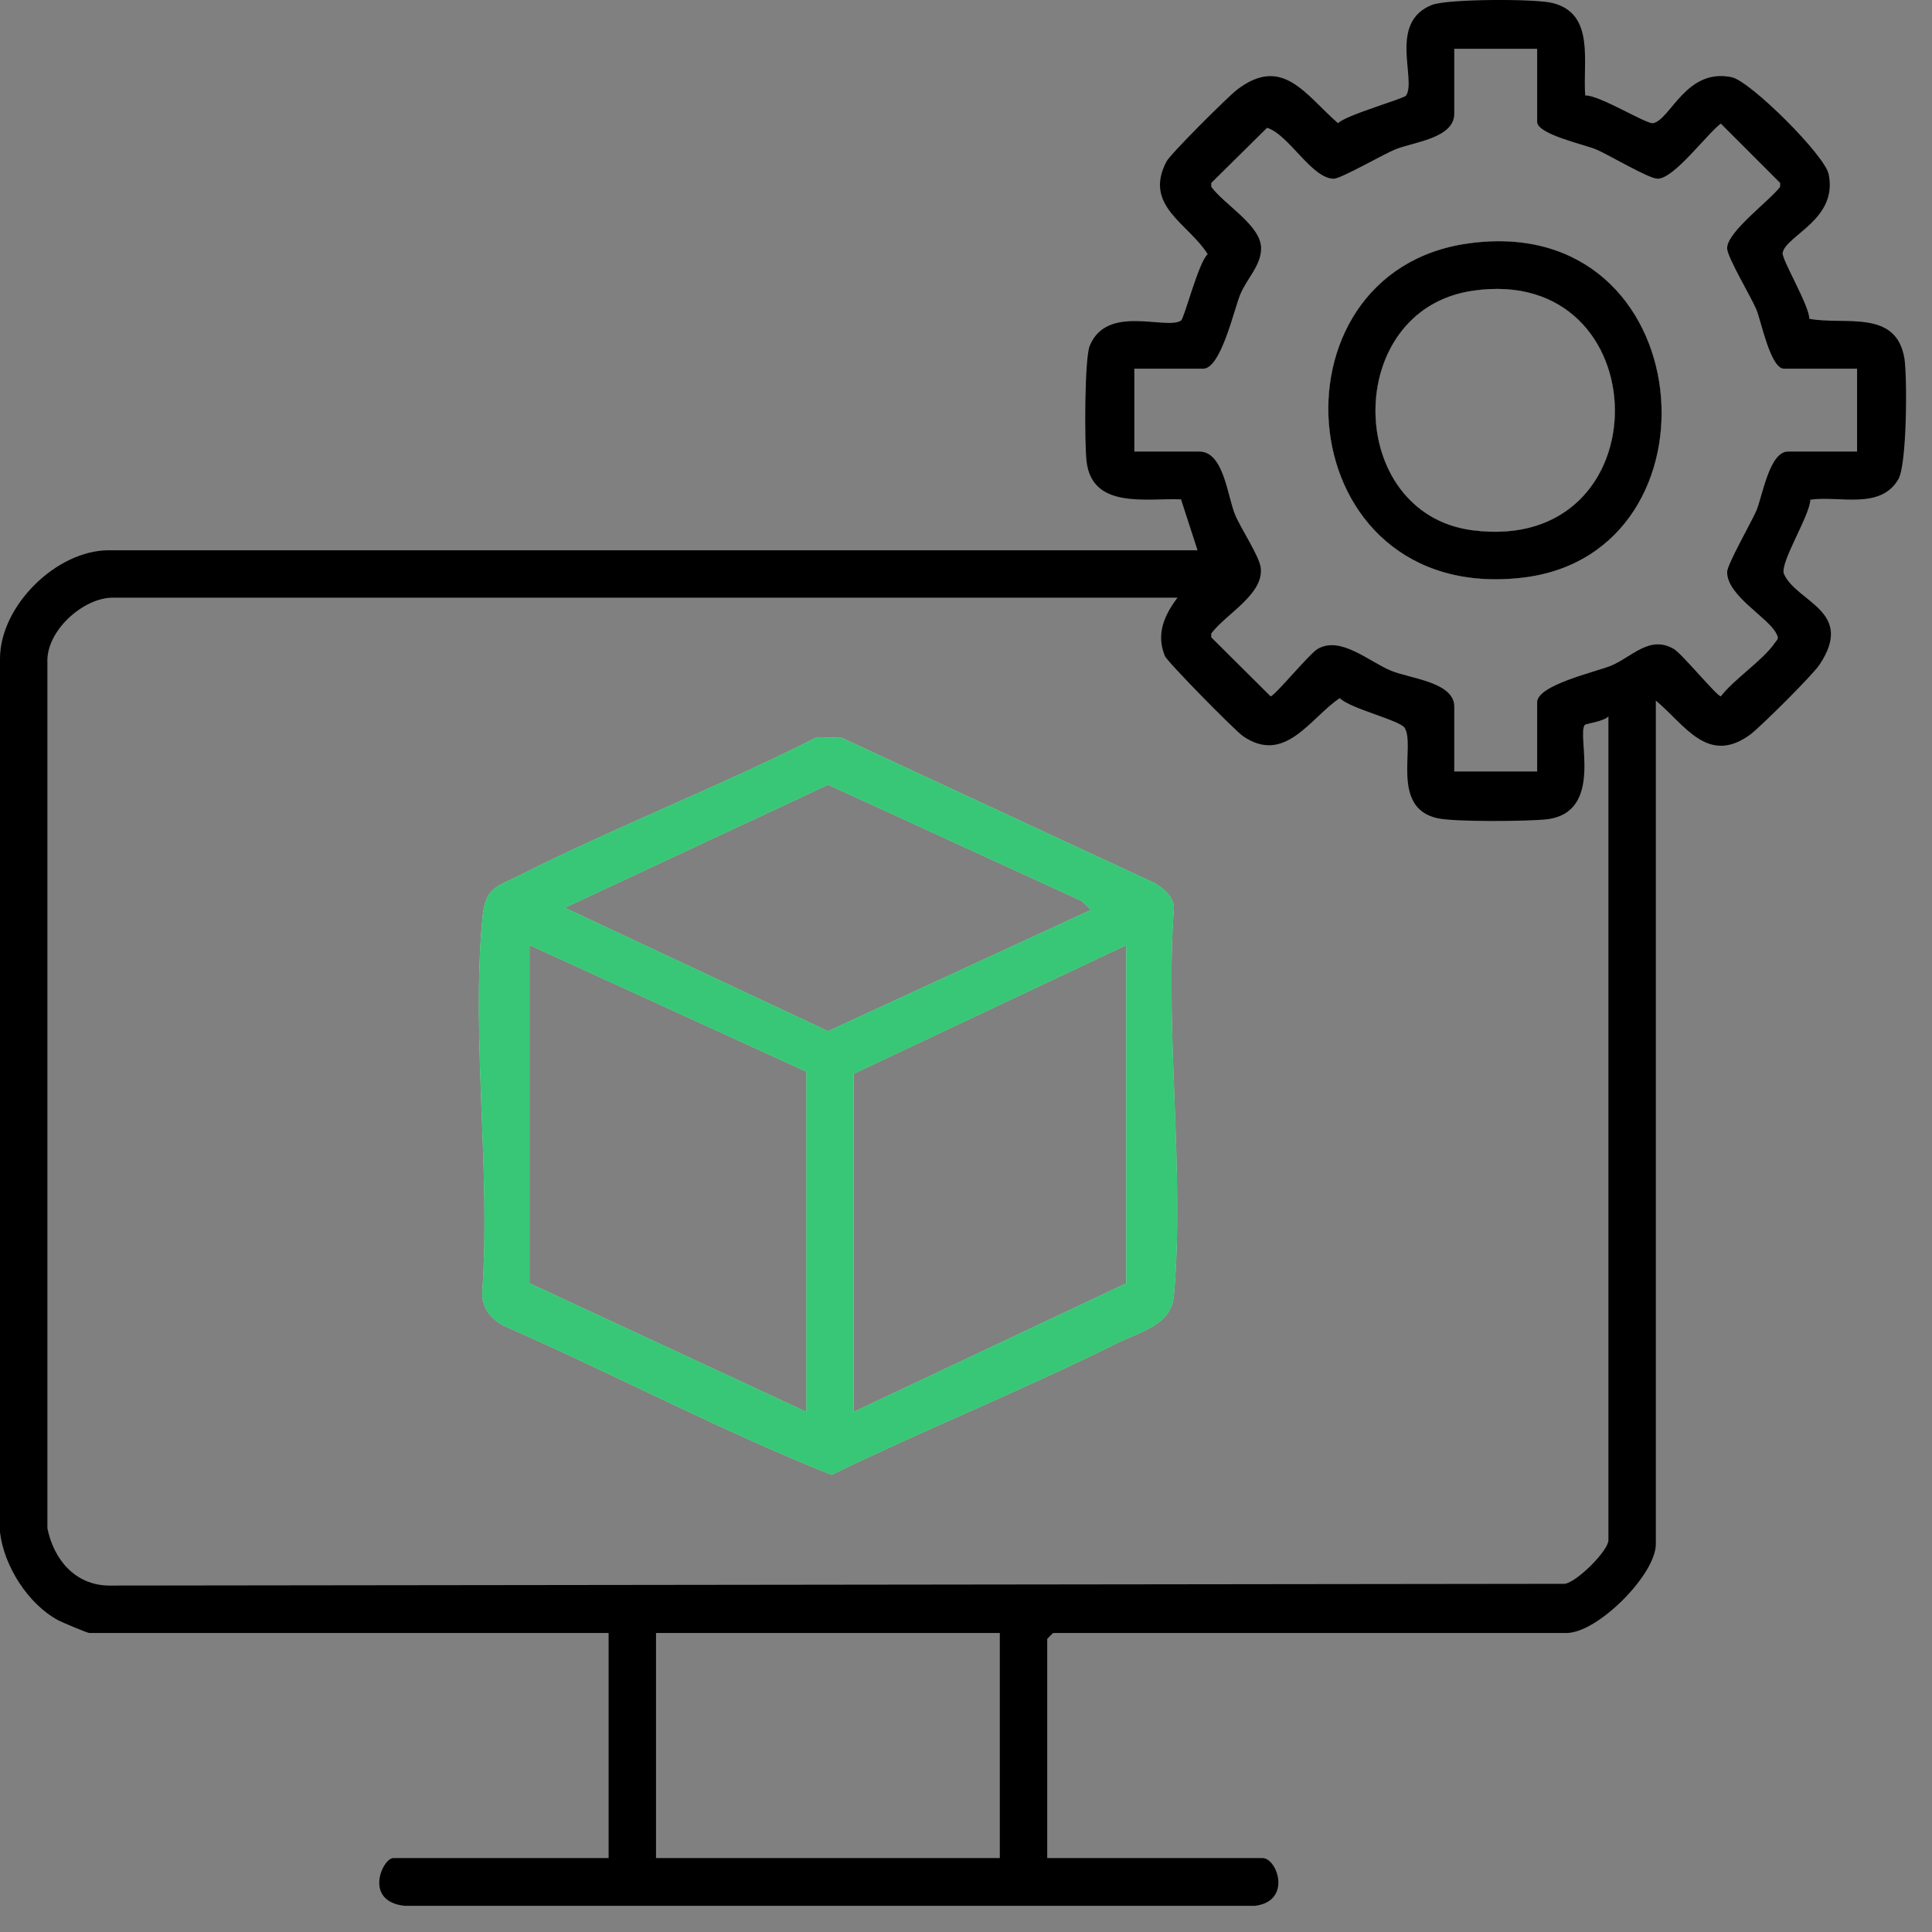 <svg width="54" height="54" viewBox="0 0 54 54" fill="none" xmlns="http://www.w3.org/2000/svg">
<rect x="0" y="0" width="54" height="54" fill="#808080" stroke="none"/>
<path d="M41.059 6.801C35.248 7.586 35.984 16.921 42.561 16.145C48.313 15.468 47.557 5.908 41.059 6.801ZM41.148 14.82C37.575 14.349 37.506 8.656 41.167 8.126C46.399 7.36 46.527 15.527 41.148 14.82ZM41.059 6.801C35.248 7.586 35.984 16.921 42.561 16.145C48.313 15.468 47.557 5.908 41.059 6.801ZM41.148 14.82C37.575 14.349 37.506 8.656 41.167 8.126C46.399 7.36 46.527 15.527 41.148 14.82ZM32.814 25.372C32.804 25.048 32.529 24.842 32.284 24.685L23.528 20.622L22.831 20.602C20.122 21.976 17.256 23.085 14.547 24.45C13.82 24.813 13.556 24.803 13.477 25.706C13.173 29.004 13.713 32.754 13.477 36.091C13.448 36.523 13.703 36.857 14.066 37.053C17.138 38.398 20.132 39.988 23.244 41.225C25.864 39.949 28.583 38.859 31.185 37.563C31.891 37.21 32.736 37.053 32.814 36.209C33.118 32.764 32.559 28.857 32.814 25.372ZM22.537 39.458L14.802 35.865V26.423L22.537 29.956V39.458ZM23.145 28.818L15.793 25.372L23.145 21.937L30.233 25.186L30.488 25.431L23.145 28.818ZM31.479 35.865L23.862 39.458V30.015L31.479 26.423V35.865ZM41.059 6.801C35.248 7.586 35.984 16.921 42.561 16.145C48.313 15.468 47.557 5.908 41.059 6.801ZM41.148 14.82C37.575 14.349 37.506 8.656 41.167 8.126C46.399 7.36 46.527 15.527 41.148 14.82ZM41.059 6.801C35.248 7.586 35.984 16.921 42.561 16.145C48.313 15.468 47.557 5.908 41.059 6.801ZM41.148 14.82C37.575 14.349 37.506 8.656 41.167 8.126C46.399 7.36 46.527 15.527 41.148 14.82ZM32.814 25.372C32.804 25.048 32.529 24.842 32.284 24.685L23.528 20.622L22.831 20.602C20.122 21.976 17.256 23.085 14.547 24.45C13.82 24.813 13.556 24.803 13.477 25.706C13.173 29.004 13.713 32.754 13.477 36.091C13.448 36.523 13.703 36.857 14.066 37.053C17.138 38.398 20.132 39.988 23.244 41.225C25.864 39.949 28.583 38.859 31.185 37.563C31.891 37.21 32.736 37.053 32.814 36.209C33.118 32.764 32.559 28.857 32.814 25.372ZM22.537 39.458L14.802 35.865V26.423L22.537 29.956V39.458ZM23.145 28.818L15.793 25.372L23.145 21.937L30.233 25.186L30.488 25.431L23.145 28.818ZM31.479 35.865L23.862 39.458V30.015L31.479 26.423V35.865ZM32.814 25.372C32.804 25.048 32.529 24.842 32.284 24.685L23.528 20.622L22.831 20.602C20.122 21.976 17.256 23.085 14.547 24.45C13.82 24.813 13.556 24.803 13.477 25.706C13.173 29.004 13.713 32.754 13.477 36.091C13.448 36.523 13.703 36.857 14.066 37.053C17.138 38.398 20.132 39.988 23.244 41.225C25.864 39.949 28.583 38.859 31.185 37.563C31.891 37.21 32.736 37.053 32.814 36.209C33.118 32.764 32.559 28.857 32.814 25.372ZM22.537 39.458L14.802 35.865V26.423L22.537 29.956V39.458ZM23.145 28.818L15.793 25.372L23.145 21.937L30.233 25.186L30.488 25.431L23.145 28.818ZM31.479 35.865L23.862 39.458V30.015L31.479 26.423V35.865ZM41.059 6.801C35.248 7.586 35.984 16.921 42.561 16.145C48.313 15.468 47.557 5.908 41.059 6.801ZM41.148 14.82C37.575 14.349 37.506 8.656 41.167 8.126C46.399 7.36 46.527 15.527 41.148 14.82ZM41.059 6.801C35.248 7.586 35.984 16.921 42.561 16.145C48.313 15.468 47.557 5.908 41.059 6.801ZM41.148 14.82C37.575 14.349 37.506 8.656 41.167 8.126C46.399 7.36 46.527 15.527 41.148 14.82ZM32.814 25.372C32.804 25.048 32.529 24.842 32.284 24.685L23.528 20.622L22.831 20.602C20.122 21.976 17.256 23.085 14.547 24.45C13.82 24.813 13.556 24.803 13.477 25.706C13.173 29.004 13.713 32.754 13.477 36.091C13.448 36.523 13.703 36.857 14.066 37.053C17.138 38.398 20.132 39.988 23.244 41.225C25.864 39.949 28.583 38.859 31.185 37.563C31.891 37.21 32.736 37.053 32.814 36.209C33.118 32.764 32.559 28.857 32.814 25.372ZM22.537 39.458L14.802 35.865V26.423L22.537 29.956V39.458ZM23.145 28.818L15.793 25.372L23.145 21.937L30.233 25.186L30.488 25.431L23.145 28.818ZM31.479 35.865L23.862 39.458V30.015L31.479 26.423V35.865ZM53.231 10.03C53.005 8.627 51.562 9.098 50.571 8.911C50.571 8.538 49.795 7.252 49.825 7.066C49.923 6.575 51.376 6.133 51.111 4.867C51.002 4.337 48.922 2.266 48.401 2.158C47.125 1.893 46.693 3.346 46.203 3.444C46.016 3.473 44.691 2.649 44.308 2.669C44.23 1.756 44.593 0.391 43.405 0.087C42.934 -0.041 40.451 -0.031 40.029 0.136C38.792 0.617 39.597 2.217 39.302 2.669C39.253 2.757 37.633 3.208 37.398 3.444C36.485 2.649 35.847 1.53 34.571 2.511C34.316 2.708 32.696 4.318 32.598 4.524C31.96 5.76 33.216 6.241 33.756 7.105C33.501 7.321 33.099 8.911 33.01 8.96C32.588 9.235 30.939 8.489 30.458 9.667C30.311 10.03 30.311 12.406 30.37 12.896C30.527 14.241 32.048 13.917 33.01 13.957L33.472 15.38H3.043C1.58 15.38 0 16.931 0 18.413V42.825C0.108 43.767 0.785 44.837 1.629 45.288C1.737 45.347 2.444 45.642 2.493 45.642H17.011V51.934H10.994C10.689 51.934 10.149 53.151 11.318 53.269H35.072C36.122 53.141 35.7 51.934 35.288 51.934H29.27V45.809C29.27 45.809 29.428 45.642 29.437 45.642H43.788C44.652 45.642 46.281 44.012 46.281 43.158V19.581C47.096 20.258 47.734 21.407 48.931 20.523C49.245 20.278 50.639 18.894 50.855 18.58C51.856 17.078 50.227 16.842 49.864 16.047C49.727 15.753 50.581 14.428 50.6 13.966C51.415 13.849 52.563 14.261 53.064 13.387C53.299 12.955 53.309 10.59 53.231 10.03ZM27.945 51.934H18.336V45.642H27.945V51.934ZM44.956 43.05C44.956 43.335 44.092 44.209 43.739 44.268L3.043 44.317C2.101 44.307 1.502 43.59 1.325 42.717V18.531C1.276 17.637 2.326 16.705 3.151 16.705H32.912C32.549 17.186 32.304 17.716 32.559 18.334C32.618 18.491 34.512 20.415 34.738 20.572C35.916 21.387 36.623 20.062 37.447 19.512C37.732 19.807 39.135 20.131 39.263 20.347C39.567 20.847 38.851 22.575 40.176 22.869C40.637 22.977 42.718 22.958 43.238 22.899C44.848 22.702 44.053 20.533 44.298 20.258C44.328 20.229 44.838 20.16 44.956 20.023V43.05ZM51.906 12.622H49.972C49.452 12.622 49.255 13.898 49.089 14.28C48.941 14.614 48.274 15.782 48.274 15.989C48.274 16.656 49.422 17.255 49.648 17.706C49.736 17.863 49.677 17.863 49.599 17.981C49.265 18.462 48.48 18.973 48.097 19.463C47.989 19.463 47.017 18.276 46.782 18.138C46.105 17.745 45.614 18.364 45.025 18.609C44.583 18.786 42.964 19.149 42.964 19.63V21.564H40.647V19.748C40.647 19.061 39.391 18.963 38.88 18.747C38.262 18.491 37.467 17.765 36.829 18.138C36.593 18.276 35.621 19.463 35.513 19.463L33.855 17.814V17.706C34.267 17.157 35.317 16.617 35.239 15.88C35.209 15.557 34.679 14.771 34.522 14.389C34.306 13.878 34.208 12.622 33.521 12.622H31.705V10.305H33.629C34.12 10.305 34.483 8.686 34.659 8.244C34.846 7.783 35.248 7.429 35.248 6.938C35.248 6.3 34.218 5.721 33.855 5.221V5.113L35.415 3.572C36.024 3.758 36.662 4.995 37.28 4.995C37.477 4.995 38.654 4.318 38.988 4.18C39.469 3.974 40.647 3.876 40.647 3.179V1.363H42.964V3.405C42.964 3.758 44.308 4.043 44.622 4.18C44.966 4.327 46.085 4.995 46.33 4.995C46.792 4.995 47.695 3.758 48.097 3.454L49.756 5.113V5.221C49.462 5.613 48.274 6.477 48.274 6.938C48.274 7.184 48.941 8.293 49.089 8.646C49.216 8.931 49.481 10.305 49.864 10.305H51.906V12.622ZM41.059 6.801C35.248 7.586 35.984 16.921 42.561 16.145C48.313 15.468 47.557 5.908 41.059 6.801ZM41.148 14.82C37.575 14.349 37.506 8.656 41.167 8.126C46.399 7.36 46.527 15.527 41.148 14.82ZM32.814 25.372C32.804 25.048 32.529 24.842 32.284 24.685L23.528 20.622L22.831 20.602C20.122 21.976 17.256 23.085 14.547 24.45C13.82 24.813 13.556 24.803 13.477 25.706C13.173 29.004 13.713 32.754 13.477 36.091C13.448 36.523 13.703 36.857 14.066 37.053C17.138 38.398 20.132 39.988 23.244 41.225C25.864 39.949 28.583 38.859 31.185 37.563C31.891 37.21 32.736 37.053 32.814 36.209C33.118 32.764 32.559 28.857 32.814 25.372ZM22.537 39.458L14.802 35.865V26.423L22.537 29.956V39.458ZM23.145 28.818L15.793 25.372L23.145 21.937L30.233 25.186L30.488 25.431L23.145 28.818ZM31.479 35.865L23.862 39.458V30.015L31.479 26.423V35.865ZM32.814 25.372C32.804 25.048 32.529 24.842 32.284 24.685L23.528 20.622L22.831 20.602C20.122 21.976 17.256 23.085 14.547 24.45C13.82 24.813 13.556 24.803 13.477 25.706C13.173 29.004 13.713 32.754 13.477 36.091C13.448 36.523 13.703 36.857 14.066 37.053C17.138 38.398 20.132 39.988 23.244 41.225C25.864 39.949 28.583 38.859 31.185 37.563C31.891 37.21 32.736 37.053 32.814 36.209C33.118 32.764 32.559 28.857 32.814 25.372ZM22.537 39.458L14.802 35.865V26.423L22.537 29.956V39.458ZM23.145 28.818L15.793 25.372L23.145 21.937L30.233 25.186L30.488 25.431L23.145 28.818ZM31.479 35.865L23.862 39.458V30.015L31.479 26.423V35.865ZM41.059 6.801C35.248 7.586 35.984 16.921 42.561 16.145C48.313 15.468 47.557 5.908 41.059 6.801ZM41.148 14.82C37.575 14.349 37.506 8.656 41.167 8.126C46.399 7.36 46.527 15.527 41.148 14.82ZM41.059 6.801C35.248 7.586 35.984 16.921 42.561 16.145C48.313 15.468 47.557 5.908 41.059 6.801ZM41.148 14.82C37.575 14.349 37.506 8.656 41.167 8.126C46.399 7.36 46.527 15.527 41.148 14.82ZM32.814 25.372C32.804 25.048 32.529 24.842 32.284 24.685L23.528 20.622L22.831 20.602C20.122 21.976 17.256 23.085 14.547 24.45C13.82 24.813 13.556 24.803 13.477 25.706C13.173 29.004 13.713 32.754 13.477 36.091C13.448 36.523 13.703 36.857 14.066 37.053C17.138 38.398 20.132 39.988 23.244 41.225C25.864 39.949 28.583 38.859 31.185 37.563C31.891 37.21 32.736 37.053 32.814 36.209C33.118 32.764 32.559 28.857 32.814 25.372ZM22.537 39.458L14.802 35.865V26.423L22.537 29.956V39.458ZM23.145 28.818L15.793 25.372L23.145 21.937L30.233 25.186L30.488 25.431L23.145 28.818ZM31.479 35.865L23.862 39.458V30.015L31.479 26.423V35.865ZM32.814 25.372C32.804 25.048 32.529 24.842 32.284 24.685L23.528 20.622L22.831 20.602C20.122 21.976 17.256 23.085 14.547 24.45C13.82 24.813 13.556 24.803 13.477 25.706C13.173 29.004 13.713 32.754 13.477 36.091C13.448 36.523 13.703 36.857 14.066 37.053C17.138 38.398 20.132 39.988 23.244 41.225C25.864 39.949 28.583 38.859 31.185 37.563C31.891 37.21 32.736 37.053 32.814 36.209C33.118 32.764 32.559 28.857 32.814 25.372ZM22.537 39.458L14.802 35.865V26.423L22.537 29.956V39.458ZM23.145 28.818L15.793 25.372L23.145 21.937L30.233 25.186L30.488 25.431L23.145 28.818ZM31.479 35.865L23.862 39.458V30.015L31.479 26.423V35.865ZM41.059 6.801C35.248 7.586 35.984 16.921 42.561 16.145C48.313 15.468 47.557 5.908 41.059 6.801ZM41.148 14.82C37.575 14.349 37.506 8.656 41.167 8.126C46.399 7.36 46.527 15.527 41.148 14.82ZM41.059 6.801C35.248 7.586 35.984 16.921 42.561 16.145C48.313 15.468 47.557 5.908 41.059 6.801ZM41.148 14.82C37.575 14.349 37.506 8.656 41.167 8.126C46.399 7.36 46.527 15.527 41.148 14.82ZM32.814 25.372C32.804 25.048 32.529 24.842 32.284 24.685L23.528 20.622L22.831 20.602C20.122 21.976 17.256 23.085 14.547 24.45C13.82 24.813 13.556 24.803 13.477 25.706C13.173 29.004 13.713 32.754 13.477 36.091C13.448 36.523 13.703 36.857 14.066 37.053C17.138 38.398 20.132 39.988 23.244 41.225C25.864 39.949 28.583 38.859 31.185 37.563C31.891 37.21 32.736 37.053 32.814 36.209C33.118 32.764 32.559 28.857 32.814 25.372ZM22.537 39.458L14.802 35.865V26.423L22.537 29.956V39.458ZM23.145 28.818L15.793 25.372L23.145 21.937L30.233 25.186L30.488 25.431L23.145 28.818ZM31.479 35.865L23.862 39.458V30.015L31.479 26.423V35.865Z" fill="black"/>
<path d="M32.814 25.372C32.804 25.048 32.529 24.842 32.284 24.685L23.528 20.621L22.831 20.602C20.122 21.976 17.256 23.085 14.547 24.45C13.821 24.813 13.556 24.803 13.477 25.706C13.173 29.004 13.713 32.754 13.477 36.091C13.448 36.523 13.703 36.857 14.066 37.053C17.138 38.398 20.132 39.988 23.244 41.225C25.864 39.949 28.583 38.859 31.185 37.563C31.891 37.21 32.736 37.053 32.814 36.209C33.118 32.764 32.559 28.857 32.814 25.372ZM22.537 39.458L14.802 35.865V26.422L22.537 29.956V39.458ZM23.145 28.818L15.793 25.372L23.145 21.937L30.233 25.186L30.488 25.431L23.145 28.818ZM31.479 35.865L23.862 39.458V30.015L31.479 26.422V35.865Z" fill="#FEFEFE"/>
<path d="M41.059 6.801C35.248 7.586 35.984 16.921 42.561 16.146C48.313 15.468 47.557 5.908 41.059 6.801ZM41.148 14.82C37.575 14.349 37.506 8.656 41.167 8.126C46.399 7.361 46.527 15.527 41.148 14.82Z" fill="#FEFEFE"/>
<path d="M32.814 25.372C32.804 25.048 32.529 24.842 32.284 24.685L23.528 20.621L22.831 20.602C20.122 21.976 17.256 23.085 14.547 24.45C13.821 24.813 13.556 24.803 13.477 25.706C13.173 29.004 13.713 32.754 13.477 36.091C13.448 36.523 13.703 36.857 14.066 37.053C17.138 38.398 20.132 39.988 23.244 41.225C25.864 39.949 28.583 38.859 31.185 37.563C31.891 37.21 32.736 37.053 32.814 36.209C33.118 32.764 32.559 28.857 32.814 25.372ZM22.537 39.458L14.802 35.865V26.422L22.537 29.956V39.458ZM23.145 28.818L15.793 25.372L23.145 21.937L30.233 25.186L30.488 25.431L23.145 28.818ZM31.479 35.865L23.862 39.458V30.015L31.479 26.422V35.865Z" fill="#38C776"/>
<path d="M41.059 6.801C35.248 7.586 35.984 16.921 42.561 16.146C48.313 15.468 47.557 5.908 41.059 6.801ZM41.148 14.82C37.575 14.349 37.506 8.656 41.167 8.126C46.399 7.361 46.527 15.527 41.148 14.82Z" fill="black"/>
</svg>
